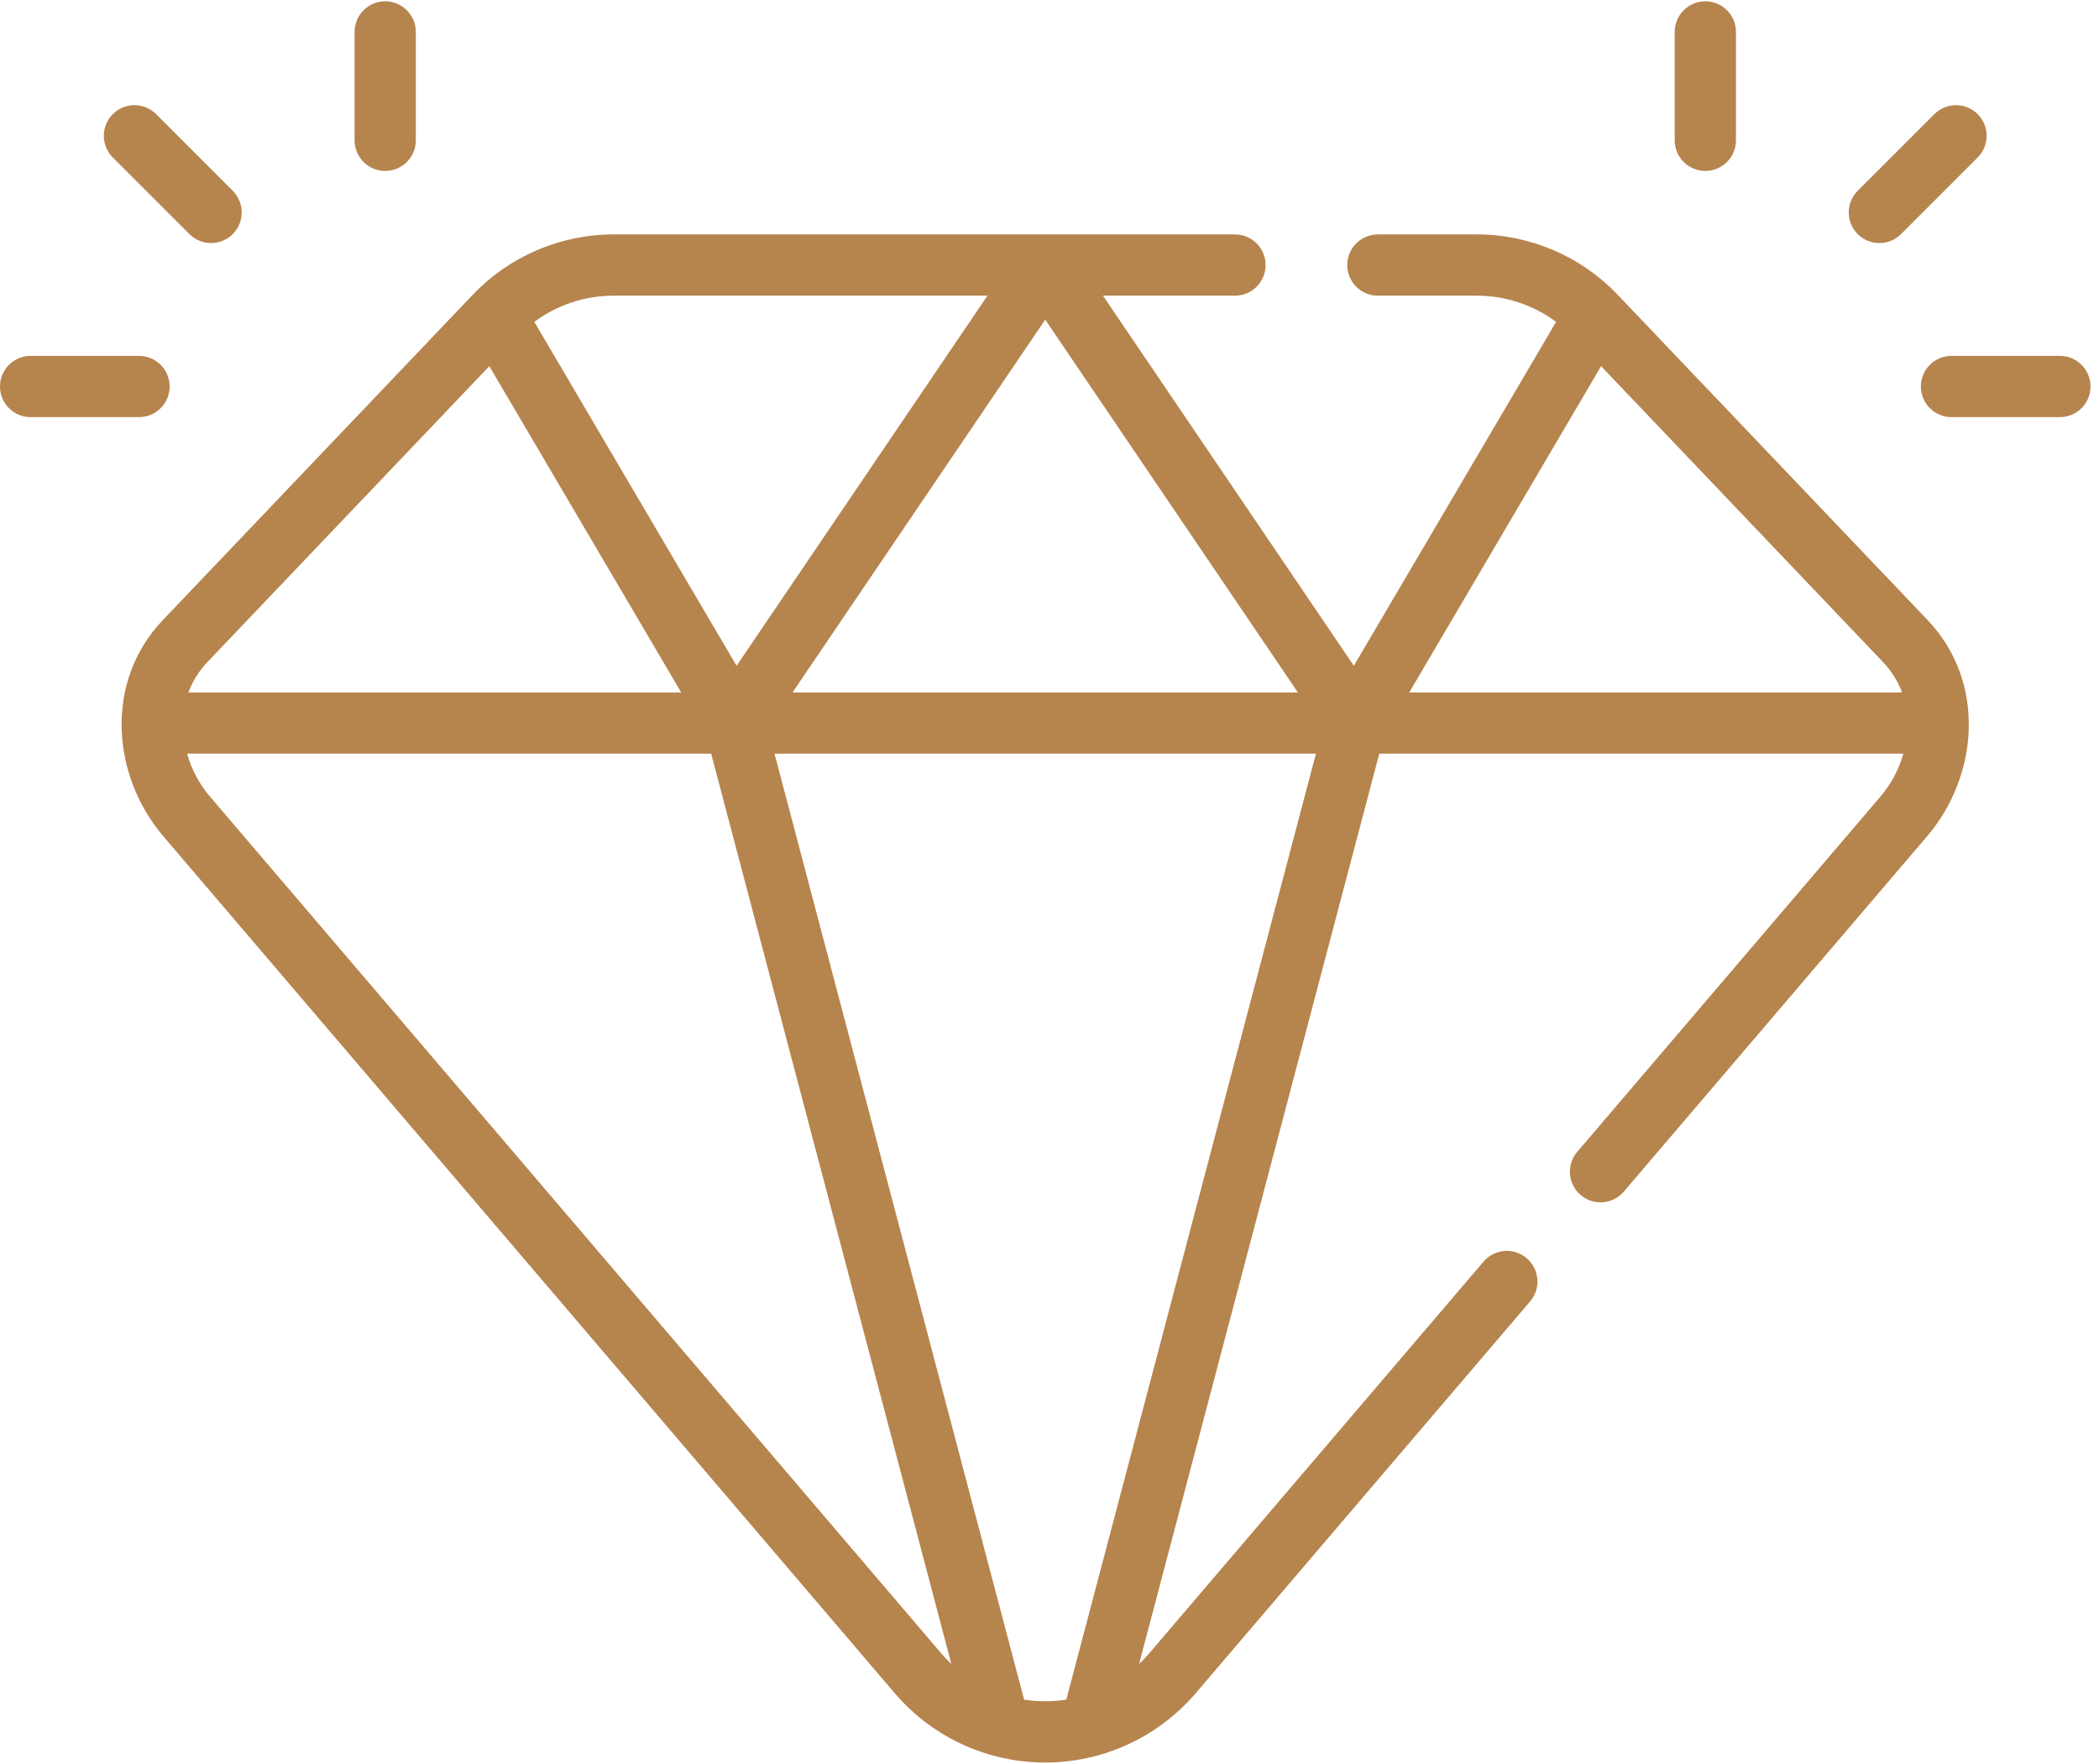 <svg width="119" height="100" viewBox="0 0 119 100" fill="none" xmlns="http://www.w3.org/2000/svg">
<g clip-path="url(#clip0_20406_5044)">
<path d="M83.746 13.291H78.117C77.158 13.291 76.381 14.068 76.381 15.027C76.381 15.986 77.158 16.763 78.117 16.763H83.746C85.361 16.763 86.936 17.295 88.222 18.247L76.754 37.746L62.532 16.763H70.015C70.974 16.763 71.751 15.986 71.751 15.027C71.751 14.068 70.974 13.291 70.015 13.291C69.107 13.291 36.523 13.291 34.769 13.291C31.777 13.291 28.878 14.533 26.815 16.699L9.232 35.154C5.892 38.659 6.338 43.988 9.262 47.414L50.721 95.988C52.909 98.552 56.066 99.925 59.257 99.925C62.439 99.925 65.602 98.556 67.794 95.988L86.748 73.781C87.37 73.051 87.283 71.956 86.554 71.333C85.825 70.711 84.729 70.797 84.107 71.526L65.153 93.734C64.971 93.946 64.779 94.148 64.578 94.338L78.196 42.73H107.908C107.658 43.618 107.218 44.449 106.611 45.16L89.42 65.302C88.797 66.031 88.884 67.127 89.613 67.749C90.343 68.372 91.439 68.285 92.061 67.556L109.252 47.414C112.194 43.969 112.602 38.638 109.283 35.154H109.283C98.112 23.429 102.851 28.403 91.7 16.699C89.636 14.533 86.738 13.291 83.746 13.291ZM59.257 18.121L73.584 39.258H44.931L59.257 18.121ZM34.769 16.763H55.983L41.76 37.746L30.292 18.247C31.579 17.295 33.153 16.763 34.769 16.763ZM11.746 37.548C13.302 35.916 25.648 22.957 27.742 20.76L38.621 39.258H10.677C10.918 38.609 11.324 37.991 11.746 37.548ZM53.362 93.734L11.903 45.16C11.296 44.449 10.857 43.618 10.607 42.73H40.319L53.937 94.338C53.736 94.148 53.544 93.947 53.362 93.734ZM60.453 96.359C59.684 96.479 58.848 96.482 58.061 96.359L43.91 42.73H74.605L60.453 96.359ZM106.769 37.549C107.199 38.001 107.596 38.607 107.837 39.258H79.894L90.772 20.76C92.363 22.429 105.184 35.886 106.769 37.549Z" fill="#B6844D"/>
<path d="M116.783 20.176H110.638C109.679 20.176 108.902 20.953 108.902 21.912C108.902 22.871 109.679 23.648 110.638 23.648H116.783C117.742 23.648 118.519 22.871 118.519 21.912C118.519 20.953 117.742 20.176 116.783 20.176Z" fill="#B6844D"/>
<path d="M107.776 13.272L112.121 8.926C112.799 8.248 112.799 7.149 112.121 6.471C111.443 5.793 110.344 5.793 109.666 6.471L105.321 10.816C104.643 11.495 104.643 12.594 105.321 13.272C105.999 13.95 107.098 13.949 107.776 13.272Z" fill="#B6844D"/>
<path d="M94.945 1.81V7.955C94.945 8.914 95.722 9.691 96.681 9.691C97.641 9.691 98.418 8.914 98.418 7.955V1.81C98.418 0.852 97.641 0.074 96.681 0.074C95.722 0.074 94.945 0.852 94.945 1.81Z" fill="#B6844D"/>
<path d="M1.736 23.648H7.881C8.84 23.648 9.617 22.871 9.617 21.912C9.617 20.953 8.84 20.176 7.881 20.176H1.736C0.777 20.176 0 20.953 0 21.912C0 22.871 0.777 23.648 1.736 23.648Z" fill="#B6844D"/>
<path d="M10.74 13.272C11.418 13.95 12.517 13.95 13.195 13.272C13.873 12.594 13.873 11.495 13.195 10.817L8.851 6.471C8.172 5.793 7.073 5.793 6.395 6.471C5.717 7.149 5.717 8.249 6.395 8.927L10.74 13.272Z" fill="#B6844D"/>
<path d="M21.838 9.691C22.797 9.691 23.574 8.914 23.574 7.955V1.81C23.574 0.852 22.797 0.074 21.838 0.074C20.879 0.074 20.102 0.852 20.102 1.81V7.955C20.102 8.914 20.879 9.691 21.838 9.691Z" fill="#B6844D"/>
</g>
<defs>
<clipPath id="clip0_20406_5044">
<rect width="118.519" height="100" fill="white"/>
</clipPath>
</defs>
</svg>
